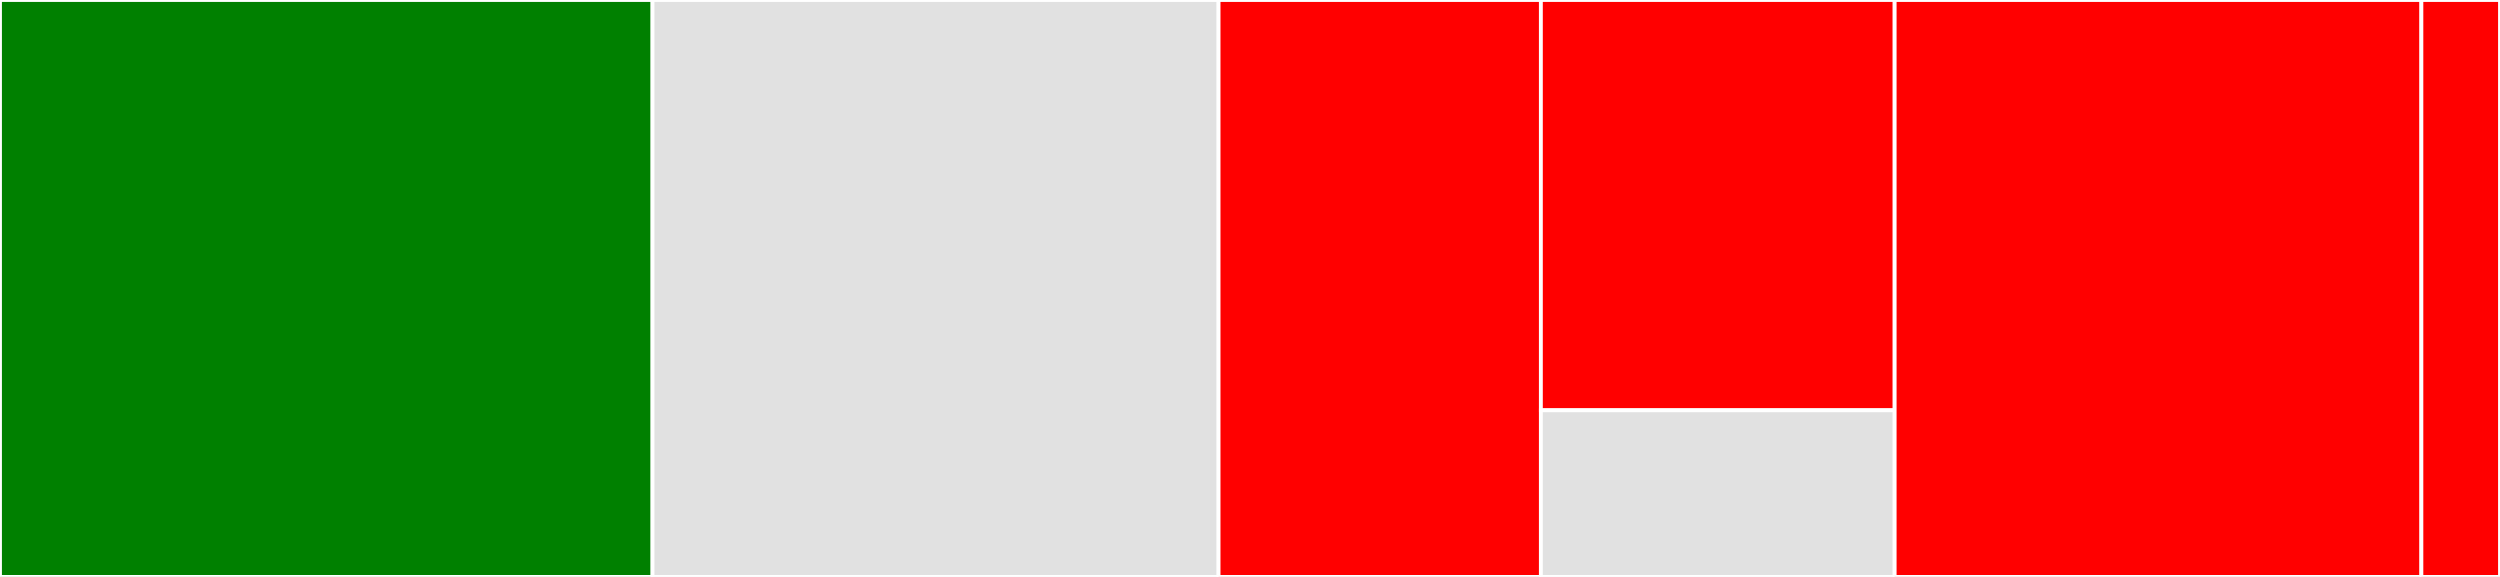 <svg baseProfile="full" width="650" height="150" viewBox="0 0 650 150" version="1.1"
xmlns="http://www.w3.org/2000/svg" xmlns:ev="http://www.w3.org/2001/xml-events"
xmlns:xlink="http://www.w3.org/1999/xlink">

<rect x="0" y="0" width="650" height="150" fill="#333333" stroke="none"/>

<style>rect.s{mask:url(#mask);}</style>
<defs>
  <pattern id="white" width="4" height="4" patternUnits="userSpaceOnUse" patternTransform="rotate(45)">
    <rect width="2" height="2" transform="translate(0,0)" fill="white"></rect>
  </pattern>
  <mask id="mask">
    <rect x="0" y="0" width="100%" height="100%" fill="url(#white)"></rect>
  </mask>
</defs>

<rect x="0" y="0" width="169.654" height="150.0" fill="green" stroke="white" stroke-width="1" class=" tooltipped" data-content="cmd/secret-vault/read.go"><title>cmd/secret-vault/read.go</title></rect>
<rect x="169.654" y="0" width="147.17" height="150.0" fill="#e1e1e1" stroke="white" stroke-width="1" class=" tooltipped" data-content="cmd/secret-vault/main.go"><title>cmd/secret-vault/main.go</title></rect>
<rect x="316.824" y="0" width="83.805" height="150.0" fill="red" stroke="white" stroke-width="1" class=" tooltipped" data-content="cmd/secret-vault/config.go"><title>cmd/secret-vault/config.go</title></rect>
<rect x="400.629" y="0" width="91.981" height="106.667" fill="red" stroke="white" stroke-width="1" class=" tooltipped" data-content="cmd/secret-vault/plugin.go"><title>cmd/secret-vault/plugin.go</title></rect>
<rect x="400.629" y="106.667" width="91.981" height="43.333" fill="#e1e1e1" stroke="white" stroke-width="1" class=" tooltipped" data-content="cmd/secret-vault/flag.go"><title>cmd/secret-vault/flag.go</title></rect>
<rect x="492.61" y="0" width="136.95" height="150.0" fill="red" stroke="white" stroke-width="1" class=" tooltipped" data-content="vault/vault.go"><title>vault/vault.go</title></rect>
<rect x="629.56" y="0" width="20.44" height="150" fill="red" stroke="white" stroke-width="1" class=" tooltipped" data-content="vault/read.go"><title>vault/read.go</title></rect>
</svg>